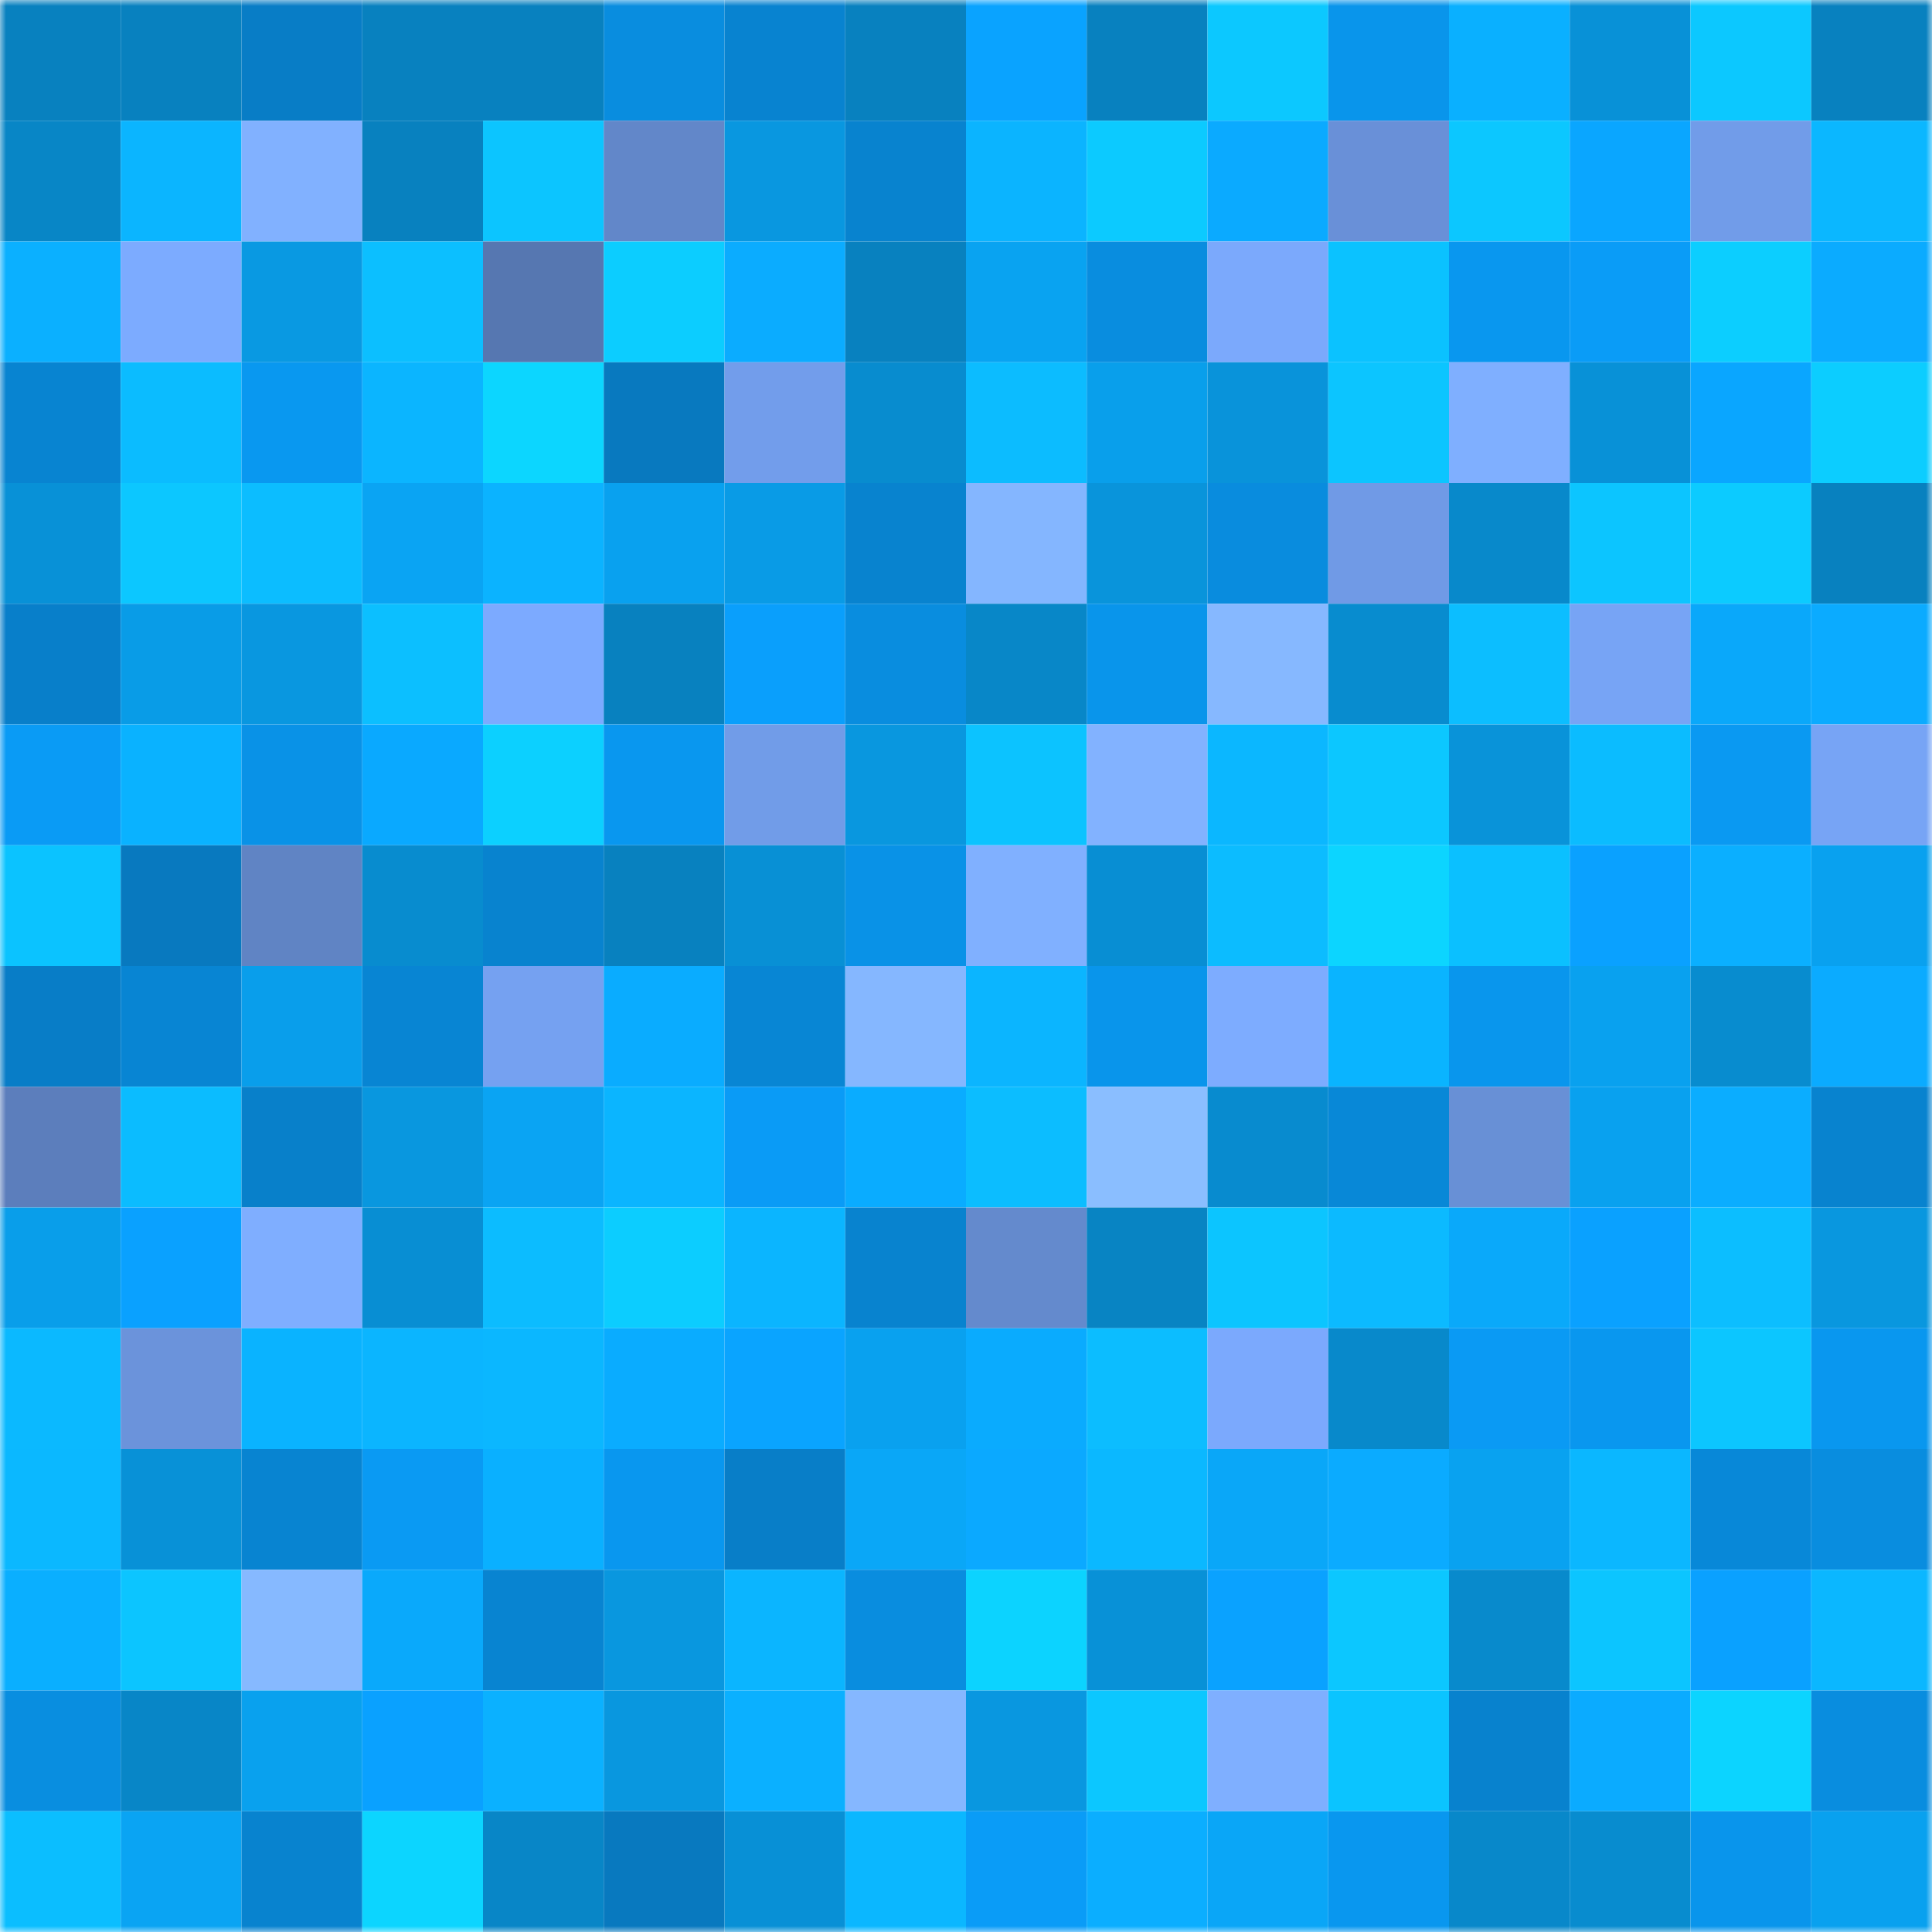 <svg viewBox="0 0 160 160" fill="none" role="img" xmlns="http://www.w3.org/2000/svg" width="240" height="240" name="ens%2Cequuleus.eth"><mask id="948263920" mask-type="alpha" maskUnits="userSpaceOnUse" x="0" y="0" width="160" height="160"><rect width="160" height="160" fill="#FFFFFF"></rect></mask><g mask="url(#948263920)"><rect x="0" y="0" width="10" height="10" fill="#0881bf"></rect><rect x="10" y="0" width="10" height="10" fill="#0881bf"></rect><rect x="20" y="0" width="10" height="10" fill="#087dc6"></rect><rect x="30" y="0" width="10" height="10" fill="#0881bf"></rect><rect x="40" y="0" width="10" height="10" fill="#0881bf"></rect><rect x="50" y="0" width="10" height="10" fill="#098ddf"></rect><rect x="60" y="0" width="10" height="10" fill="#0883d0"></rect><rect x="70" y="0" width="10" height="10" fill="#0881bf"></rect><rect x="80" y="0" width="10" height="10" fill="#0aa3ff"></rect><rect x="90" y="0" width="10" height="10" fill="#0881bf"></rect><rect x="100" y="0" width="10" height="10" fill="#0cc8ff"></rect><rect x="110" y="0" width="10" height="10" fill="#0995eb"></rect><rect x="120" y="0" width="10" height="10" fill="#0ab0ff"></rect><rect x="130" y="0" width="10" height="10" fill="#0891d7"></rect><rect x="140" y="0" width="10" height="10" fill="#0cc8ff"></rect><rect x="150" y="0" width="10" height="10" fill="#0881bf"></rect><rect x="0" y="10" width="10" height="10" fill="#0886c6"></rect><rect x="10" y="10" width="10" height="10" fill="#0bb5ff"></rect><rect x="20" y="10" width="10" height="10" fill="#81b1ff"></rect><rect x="30" y="10" width="10" height="10" fill="#0881bf"></rect><rect x="40" y="10" width="10" height="10" fill="#0cc5ff"></rect><rect x="50" y="10" width="10" height="10" fill="#6287c9"></rect><rect x="60" y="10" width="10" height="10" fill="#0997e0"></rect><rect x="70" y="10" width="10" height="10" fill="#0883cf"></rect><rect x="80" y="10" width="10" height="10" fill="#0bb4ff"></rect><rect x="90" y="10" width="10" height="10" fill="#0ccaff"></rect><rect x="100" y="10" width="10" height="10" fill="#0baaff"></rect><rect x="110" y="10" width="10" height="10" fill="#6990d8"></rect><rect x="120" y="10" width="10" height="10" fill="#0cc7ff"></rect><rect x="130" y="10" width="10" height="10" fill="#0aa6ff"></rect><rect x="140" y="10" width="10" height="10" fill="#719ce9"></rect><rect x="150" y="10" width="10" height="10" fill="#0bb7ff"></rect><rect x="0" y="20" width="10" height="10" fill="#0bb0ff"></rect><rect x="10" y="20" width="10" height="10" fill="#7cabff"></rect><rect x="20" y="20" width="10" height="10" fill="#0999e2"></rect><rect x="30" y="20" width="10" height="10" fill="#0cbfff"></rect><rect x="40" y="20" width="10" height="10" fill="#5677b1"></rect><rect x="50" y="20" width="10" height="10" fill="#0ccdff"></rect><rect x="60" y="20" width="10" height="10" fill="#0bacff"></rect><rect x="70" y="20" width="10" height="10" fill="#0881bf"></rect><rect x="80" y="20" width="10" height="10" fill="#09a3f1"></rect><rect x="90" y="20" width="10" height="10" fill="#098ddf"></rect><rect x="100" y="20" width="10" height="10" fill="#7ba9fc"></rect><rect x="110" y="20" width="10" height="10" fill="#0bc2ff"></rect><rect x="120" y="20" width="10" height="10" fill="#0997ef"></rect><rect x="130" y="20" width="10" height="10" fill="#0a9cf7"></rect><rect x="140" y="20" width="10" height="10" fill="#0cceff"></rect><rect x="150" y="20" width="10" height="10" fill="#0babff"></rect><rect x="0" y="30" width="10" height="10" fill="#0884d1"></rect><rect x="10" y="30" width="10" height="10" fill="#0bbcff"></rect><rect x="20" y="30" width="10" height="10" fill="#0998f0"></rect><rect x="30" y="30" width="10" height="10" fill="#0bb5ff"></rect><rect x="40" y="30" width="10" height="10" fill="#0cd6ff"></rect><rect x="50" y="30" width="10" height="10" fill="#0879bf"></rect><rect x="60" y="30" width="10" height="10" fill="#729deb"></rect><rect x="70" y="30" width="10" height="10" fill="#088ccf"></rect><rect x="80" y="30" width="10" height="10" fill="#0cbcff"></rect><rect x="90" y="30" width="10" height="10" fill="#099feb"></rect><rect x="100" y="30" width="10" height="10" fill="#0993da"></rect><rect x="110" y="30" width="10" height="10" fill="#0cc5ff"></rect><rect x="120" y="30" width="10" height="10" fill="#7fafff"></rect><rect x="130" y="30" width="10" height="10" fill="#0891d7"></rect><rect x="140" y="30" width="10" height="10" fill="#0aa6ff"></rect><rect x="150" y="30" width="10" height="10" fill="#0ccdff"></rect><rect x="0" y="40" width="10" height="10" fill="#0891d7"></rect><rect x="10" y="40" width="10" height="10" fill="#0cc7ff"></rect><rect x="20" y="40" width="10" height="10" fill="#0cbdff"></rect><rect x="30" y="40" width="10" height="10" fill="#0aa4f3"></rect><rect x="40" y="40" width="10" height="10" fill="#0bb3ff"></rect><rect x="50" y="40" width="10" height="10" fill="#09a1ef"></rect><rect x="60" y="40" width="10" height="10" fill="#099be6"></rect><rect x="70" y="40" width="10" height="10" fill="#0883cf"></rect><rect x="80" y="40" width="10" height="10" fill="#84b6ff"></rect><rect x="90" y="40" width="10" height="10" fill="#0994db"></rect><rect x="100" y="40" width="10" height="10" fill="#098cde"></rect><rect x="110" y="40" width="10" height="10" fill="#709ae6"></rect><rect x="120" y="40" width="10" height="10" fill="#0889cb"></rect><rect x="130" y="40" width="10" height="10" fill="#0cc5ff"></rect><rect x="140" y="40" width="10" height="10" fill="#0ccbff"></rect><rect x="150" y="40" width="10" height="10" fill="#0881bf"></rect><rect x="0" y="50" width="10" height="10" fill="#087fca"></rect><rect x="10" y="50" width="10" height="10" fill="#099ce7"></rect><rect x="20" y="50" width="10" height="10" fill="#0997e0"></rect><rect x="30" y="50" width="10" height="10" fill="#0cbfff"></rect><rect x="40" y="50" width="10" height="10" fill="#7caaff"></rect><rect x="50" y="50" width="10" height="10" fill="#0881bf"></rect><rect x="60" y="50" width="10" height="10" fill="#0a9ffc"></rect><rect x="70" y="50" width="10" height="10" fill="#098ddf"></rect><rect x="80" y="50" width="10" height="10" fill="#0887c8"></rect><rect x="90" y="50" width="10" height="10" fill="#0995eb"></rect><rect x="100" y="50" width="10" height="10" fill="#86b8ff"></rect><rect x="110" y="50" width="10" height="10" fill="#088ccf"></rect><rect x="120" y="50" width="10" height="10" fill="#0cbeff"></rect><rect x="130" y="50" width="10" height="10" fill="#77a4f5"></rect><rect x="140" y="50" width="10" height="10" fill="#0aa8fa"></rect><rect x="150" y="50" width="10" height="10" fill="#0babff"></rect><rect x="0" y="60" width="10" height="10" fill="#0a9bf5"></rect><rect x="10" y="60" width="10" height="10" fill="#0ab2ff"></rect><rect x="20" y="60" width="10" height="10" fill="#0992e7"></rect><rect x="30" y="60" width="10" height="10" fill="#0aa9ff"></rect><rect x="40" y="60" width="10" height="10" fill="#0cd0ff"></rect><rect x="50" y="60" width="10" height="10" fill="#0997ef"></rect><rect x="60" y="60" width="10" height="10" fill="#719ce8"></rect><rect x="70" y="60" width="10" height="10" fill="#0997df"></rect><rect x="80" y="60" width="10" height="10" fill="#0cc3ff"></rect><rect x="90" y="60" width="10" height="10" fill="#82b2ff"></rect><rect x="100" y="60" width="10" height="10" fill="#0bb7ff"></rect><rect x="110" y="60" width="10" height="10" fill="#0cc7ff"></rect><rect x="120" y="60" width="10" height="10" fill="#0993d9"></rect><rect x="130" y="60" width="10" height="10" fill="#0bbcff"></rect><rect x="140" y="60" width="10" height="10" fill="#0a99f2"></rect><rect x="150" y="60" width="10" height="10" fill="#77a4f5"></rect><rect x="0" y="70" width="10" height="10" fill="#0bc3ff"></rect><rect x="10" y="70" width="10" height="10" fill="#0879bf"></rect><rect x="20" y="70" width="10" height="10" fill="#6084c4"></rect><rect x="30" y="70" width="10" height="10" fill="#088ccf"></rect><rect x="40" y="70" width="10" height="10" fill="#0883cf"></rect><rect x="50" y="70" width="10" height="10" fill="#0881bf"></rect><rect x="60" y="70" width="10" height="10" fill="#0890d5"></rect><rect x="70" y="70" width="10" height="10" fill="#0992e7"></rect><rect x="80" y="70" width="10" height="10" fill="#80b0ff"></rect><rect x="90" y="70" width="10" height="10" fill="#088ed3"></rect><rect x="100" y="70" width="10" height="10" fill="#0cbcff"></rect><rect x="110" y="70" width="10" height="10" fill="#0cd5ff"></rect><rect x="120" y="70" width="10" height="10" fill="#0bc0ff"></rect><rect x="130" y="70" width="10" height="10" fill="#0aa1ff"></rect><rect x="140" y="70" width="10" height="10" fill="#0bafff"></rect><rect x="150" y="70" width="10" height="10" fill="#09a1ef"></rect><rect x="0" y="80" width="10" height="10" fill="#087dc7"></rect><rect x="10" y="80" width="10" height="10" fill="#0885d3"></rect><rect x="20" y="80" width="10" height="10" fill="#099eeb"></rect><rect x="30" y="80" width="10" height="10" fill="#0885d3"></rect><rect x="40" y="80" width="10" height="10" fill="#75a1f1"></rect><rect x="50" y="80" width="10" height="10" fill="#0aacff"></rect><rect x="60" y="80" width="10" height="10" fill="#0886d4"></rect><rect x="70" y="80" width="10" height="10" fill="#85b7ff"></rect><rect x="80" y="80" width="10" height="10" fill="#0bb5ff"></rect><rect x="90" y="80" width="10" height="10" fill="#0995eb"></rect><rect x="100" y="80" width="10" height="10" fill="#7dacff"></rect><rect x="110" y="80" width="10" height="10" fill="#0ab4ff"></rect><rect x="120" y="80" width="10" height="10" fill="#0996ed"></rect><rect x="130" y="80" width="10" height="10" fill="#09a1ef"></rect><rect x="140" y="80" width="10" height="10" fill="#088ccf"></rect><rect x="150" y="80" width="10" height="10" fill="#0babff"></rect><rect x="0" y="90" width="10" height="10" fill="#5c7ebc"></rect><rect x="10" y="90" width="10" height="10" fill="#0bbcff"></rect><rect x="20" y="90" width="10" height="10" fill="#0880ca"></rect><rect x="30" y="90" width="10" height="10" fill="#0997df"></rect><rect x="40" y="90" width="10" height="10" fill="#0aa4f3"></rect><rect x="50" y="90" width="10" height="10" fill="#0bb5ff"></rect><rect x="60" y="90" width="10" height="10" fill="#0a9bf6"></rect><rect x="70" y="90" width="10" height="10" fill="#0aacff"></rect><rect x="80" y="90" width="10" height="10" fill="#0cbdff"></rect><rect x="90" y="90" width="10" height="10" fill="#8abeff"></rect><rect x="100" y="90" width="10" height="10" fill="#088bcf"></rect><rect x="110" y="90" width="10" height="10" fill="#0888d7"></rect><rect x="120" y="90" width="10" height="10" fill="#6890d6"></rect><rect x="130" y="90" width="10" height="10" fill="#09a1ef"></rect><rect x="140" y="90" width="10" height="10" fill="#0badff"></rect><rect x="150" y="90" width="10" height="10" fill="#0883cf"></rect><rect x="0" y="100" width="10" height="10" fill="#099eea"></rect><rect x="10" y="100" width="10" height="10" fill="#0aa1ff"></rect><rect x="20" y="100" width="10" height="10" fill="#7faeff"></rect><rect x="30" y="100" width="10" height="10" fill="#088ed3"></rect><rect x="40" y="100" width="10" height="10" fill="#0cbcff"></rect><rect x="50" y="100" width="10" height="10" fill="#0ccdff"></rect><rect x="60" y="100" width="10" height="10" fill="#0bb5ff"></rect><rect x="70" y="100" width="10" height="10" fill="#0883cf"></rect><rect x="80" y="100" width="10" height="10" fill="#648acd"></rect><rect x="90" y="100" width="10" height="10" fill="#0884c3"></rect><rect x="100" y="100" width="10" height="10" fill="#0cc5ff"></rect><rect x="110" y="100" width="10" height="10" fill="#0cbaff"></rect><rect x="120" y="100" width="10" height="10" fill="#0aa9fa"></rect><rect x="130" y="100" width="10" height="10" fill="#0aa1ff"></rect><rect x="140" y="100" width="10" height="10" fill="#0cbeff"></rect><rect x="150" y="100" width="10" height="10" fill="#0997df"></rect><rect x="0" y="110" width="10" height="10" fill="#0bb9ff"></rect><rect x="10" y="110" width="10" height="10" fill="#6b93db"></rect><rect x="20" y="110" width="10" height="10" fill="#0ab3ff"></rect><rect x="30" y="110" width="10" height="10" fill="#0bb5ff"></rect><rect x="40" y="110" width="10" height="10" fill="#0bb7ff"></rect><rect x="50" y="110" width="10" height="10" fill="#0aacff"></rect><rect x="60" y="110" width="10" height="10" fill="#0aa4ff"></rect><rect x="70" y="110" width="10" height="10" fill="#09a1ef"></rect><rect x="80" y="110" width="10" height="10" fill="#0aabfe"></rect><rect x="90" y="110" width="10" height="10" fill="#0cbdff"></rect><rect x="100" y="110" width="10" height="10" fill="#7ba9fd"></rect><rect x="110" y="110" width="10" height="10" fill="#0889cb"></rect><rect x="120" y="110" width="10" height="10" fill="#0a9af4"></rect><rect x="130" y="110" width="10" height="10" fill="#0997ef"></rect><rect x="140" y="110" width="10" height="10" fill="#0cc6ff"></rect><rect x="150" y="110" width="10" height="10" fill="#0997ef"></rect><rect x="0" y="120" width="10" height="10" fill="#0bb8ff"></rect><rect x="10" y="120" width="10" height="10" fill="#0891d7"></rect><rect x="20" y="120" width="10" height="10" fill="#0884d1"></rect><rect x="30" y="120" width="10" height="10" fill="#0a9af3"></rect><rect x="40" y="120" width="10" height="10" fill="#0ab0ff"></rect><rect x="50" y="120" width="10" height="10" fill="#0997ef"></rect><rect x="60" y="120" width="10" height="10" fill="#087ec8"></rect><rect x="70" y="120" width="10" height="10" fill="#0aa7f7"></rect><rect x="80" y="120" width="10" height="10" fill="#0ba9ff"></rect><rect x="90" y="120" width="10" height="10" fill="#0bb8ff"></rect><rect x="100" y="120" width="10" height="10" fill="#0aa7f8"></rect><rect x="110" y="120" width="10" height="10" fill="#0babff"></rect><rect x="120" y="120" width="10" height="10" fill="#09a2f0"></rect><rect x="130" y="120" width="10" height="10" fill="#0bb7ff"></rect><rect x="140" y="120" width="10" height="10" fill="#0888d8"></rect><rect x="150" y="120" width="10" height="10" fill="#098ddf"></rect><rect x="0" y="130" width="10" height="10" fill="#0aafff"></rect><rect x="10" y="130" width="10" height="10" fill="#0cc5ff"></rect><rect x="20" y="130" width="10" height="10" fill="#86b9ff"></rect><rect x="30" y="130" width="10" height="10" fill="#0aa9fb"></rect><rect x="40" y="130" width="10" height="10" fill="#0884d1"></rect><rect x="50" y="130" width="10" height="10" fill="#0997df"></rect><rect x="60" y="130" width="10" height="10" fill="#0bb5ff"></rect><rect x="70" y="130" width="10" height="10" fill="#098ddf"></rect><rect x="80" y="130" width="10" height="10" fill="#0cd3ff"></rect><rect x="90" y="130" width="10" height="10" fill="#0891d7"></rect><rect x="100" y="130" width="10" height="10" fill="#0aa2ff"></rect><rect x="110" y="130" width="10" height="10" fill="#0cc7ff"></rect><rect x="120" y="130" width="10" height="10" fill="#088acc"></rect><rect x="130" y="130" width="10" height="10" fill="#0cc5ff"></rect><rect x="140" y="130" width="10" height="10" fill="#0aa1ff"></rect><rect x="150" y="130" width="10" height="10" fill="#0bb7ff"></rect><rect x="0" y="140" width="10" height="10" fill="#098ee0"></rect><rect x="10" y="140" width="10" height="10" fill="#0886c7"></rect><rect x="20" y="140" width="10" height="10" fill="#09a1ee"></rect><rect x="30" y="140" width="10" height="10" fill="#0aa1ff"></rect><rect x="40" y="140" width="10" height="10" fill="#0bb1ff"></rect><rect x="50" y="140" width="10" height="10" fill="#0997df"></rect><rect x="60" y="140" width="10" height="10" fill="#0bb0ff"></rect><rect x="70" y="140" width="10" height="10" fill="#85b7ff"></rect><rect x="80" y="140" width="10" height="10" fill="#0997e0"></rect><rect x="90" y="140" width="10" height="10" fill="#0cc7ff"></rect><rect x="100" y="140" width="10" height="10" fill="#7fafff"></rect><rect x="110" y="140" width="10" height="10" fill="#0bc4ff"></rect><rect x="120" y="140" width="10" height="10" fill="#0882ce"></rect><rect x="130" y="140" width="10" height="10" fill="#0babff"></rect><rect x="140" y="140" width="10" height="10" fill="#0cd4ff"></rect><rect x="150" y="140" width="10" height="10" fill="#098ddf"></rect><rect x="0" y="150" width="10" height="10" fill="#0bbeff"></rect><rect x="10" y="150" width="10" height="10" fill="#0aa4f3"></rect><rect x="20" y="150" width="10" height="10" fill="#0883cf"></rect><rect x="30" y="150" width="10" height="10" fill="#0cd5ff"></rect><rect x="40" y="150" width="10" height="10" fill="#0886c7"></rect><rect x="50" y="150" width="10" height="10" fill="#0879bf"></rect><rect x="60" y="150" width="10" height="10" fill="#0890d6"></rect><rect x="70" y="150" width="10" height="10" fill="#0bb7ff"></rect><rect x="80" y="150" width="10" height="10" fill="#0a9cf7"></rect><rect x="90" y="150" width="10" height="10" fill="#0baeff"></rect><rect x="100" y="150" width="10" height="10" fill="#0aa6f7"></rect><rect x="110" y="150" width="10" height="10" fill="#0997ef"></rect><rect x="120" y="150" width="10" height="10" fill="#0888ca"></rect><rect x="130" y="150" width="10" height="10" fill="#088ccf"></rect><rect x="140" y="150" width="10" height="10" fill="#0995ec"></rect><rect x="150" y="150" width="10" height="10" fill="#09a1ef"></rect></g></svg>